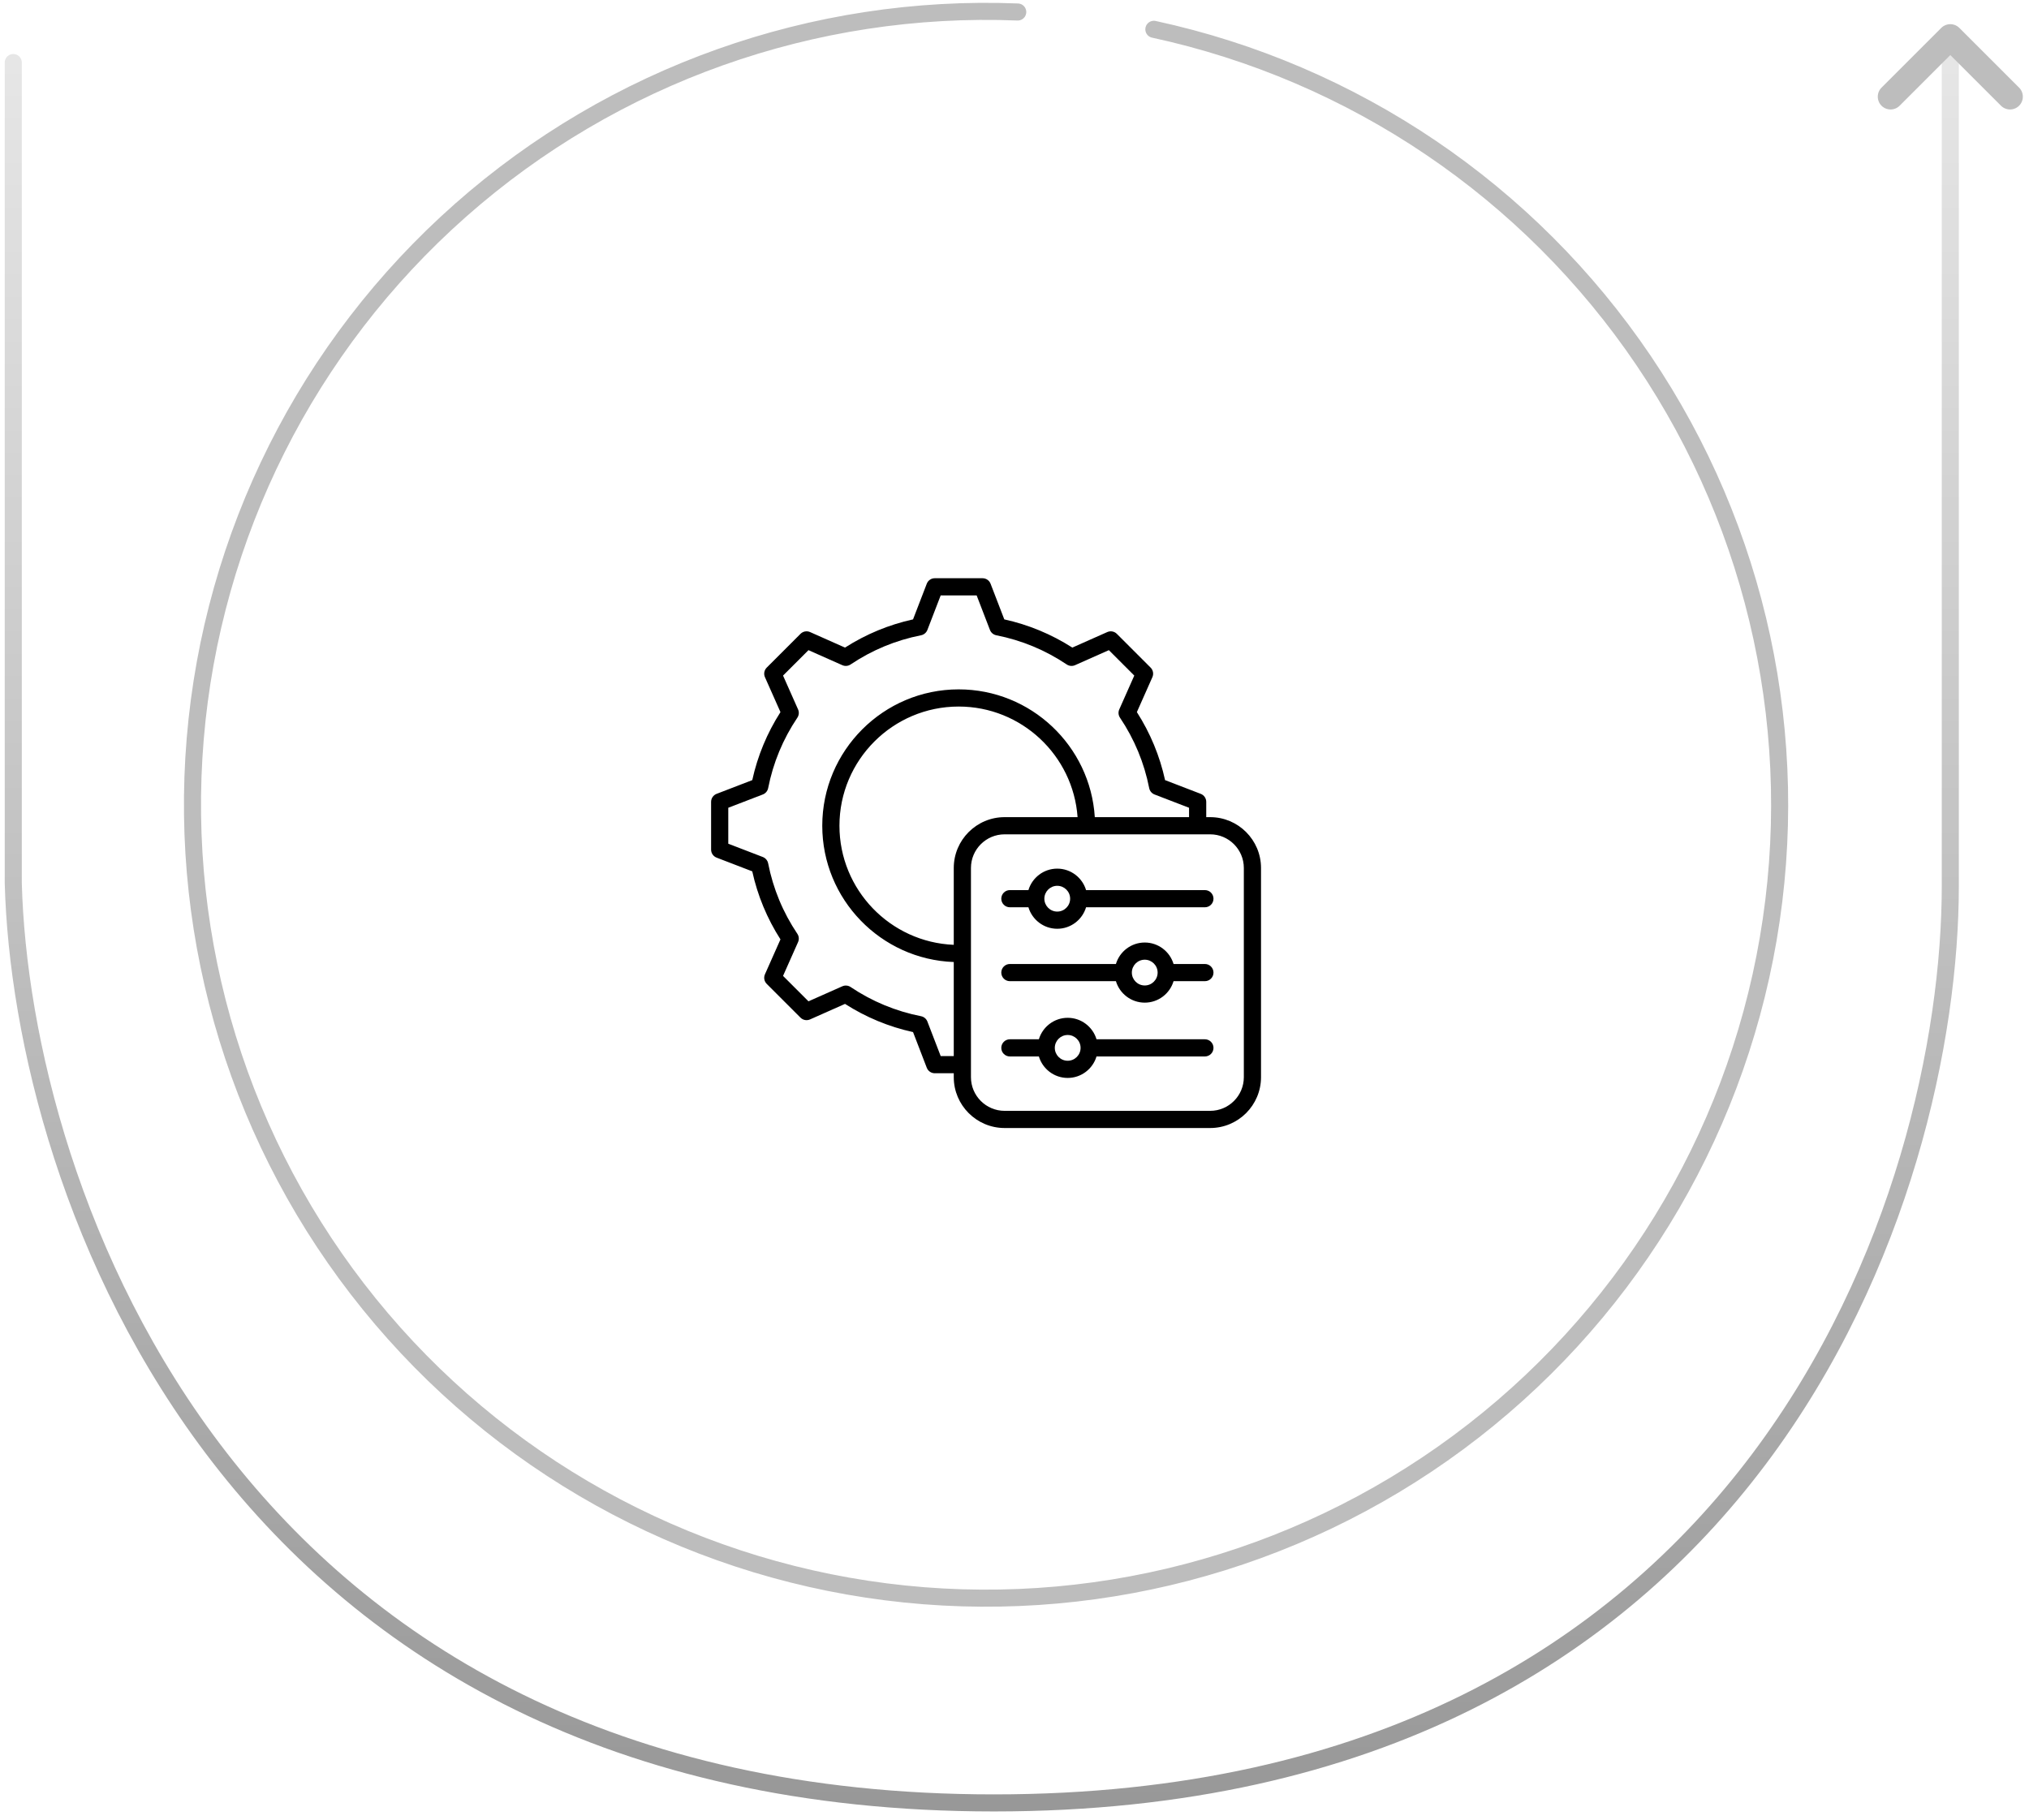 <svg xmlns="http://www.w3.org/2000/svg" width="214" height="192" viewBox="0 0 214 192" fill="none"><path d="M205.7 6.599V93.448C205.7 125.699 185.526 190.199 104.829 190.199C24.132 190.199 2.253 125.416 1.4 93.166V6.599" stroke="url(#paint0_linear_88_686)" stroke-width="1.8" stroke-linecap="round"></path><path d="M107.341 1.266C85.787 0.405 64.732 7.899 48.569 22.185C32.406 36.471 22.383 56.446 20.59 77.943C18.797 99.44 25.373 120.799 38.946 137.565C52.519 154.331 72.042 165.209 93.441 167.931C114.84 170.652 136.464 165.007 153.802 152.172C171.139 139.336 182.852 120.303 186.497 99.042C190.142 77.78 185.437 55.932 173.364 38.056C161.291 20.179 142.782 7.653 121.698 3.092" stroke="#BDBDBD" stroke-width="1.8" stroke-linecap="round"></path><path d="M199.4 10.199L205.7 3.899L212 10.199" stroke="#BDBDBD" stroke-width="2.7" stroke-linecap="round" stroke-linejoin="round"></path><g clip-path="url(#clip0_88_686)"><path d="M127.638 86.205H127.223V84.592C127.223 84.217 126.992 83.881 126.642 83.747L122.881 82.299C122.32 79.743 121.321 77.333 119.907 75.123L121.543 71.438C121.696 71.095 121.621 70.694 121.356 70.429L117.794 66.867C117.529 66.602 117.128 66.527 116.785 66.68L113.099 68.317C110.887 66.903 108.478 65.904 105.924 65.342L104.476 61.581C104.341 61.231 104.005 61 103.63 61H98.592C98.217 61 97.881 61.231 97.747 61.581L96.299 65.342C93.744 65.904 91.335 66.902 89.124 68.317L85.438 66.679C85.095 66.527 84.694 66.602 84.429 66.867L80.867 70.429C80.602 70.694 80.527 71.095 80.679 71.438L82.316 75.124C80.902 77.334 79.903 79.743 79.342 82.299L75.581 83.747C75.231 83.881 75 84.218 75 84.593V89.63C75 90.005 75.231 90.341 75.581 90.476L79.341 91.923C79.903 94.48 80.902 96.89 82.316 99.1L80.679 102.785C80.527 103.128 80.602 103.529 80.867 103.794L84.429 107.356C84.694 107.621 85.095 107.696 85.438 107.543L89.124 105.906C91.335 107.32 93.744 108.319 96.299 108.88L97.747 112.642C97.881 112.992 98.218 113.223 98.592 113.223H100.594V113.638C100.594 116.595 102.999 119 105.956 119H127.638C130.595 119 133 116.595 133 113.638V91.567C133 88.61 130.595 86.205 127.638 86.205ZM99.215 111.41L97.813 107.768C97.701 107.478 97.448 107.265 97.142 107.205C94.477 106.681 91.978 105.645 89.713 104.125C89.454 103.951 89.124 103.923 88.84 104.049L85.271 105.634L82.588 102.952L84.173 99.384C84.3 99.099 84.271 98.77 84.097 98.511C82.577 96.248 81.541 93.748 81.017 91.08C80.957 90.775 80.744 90.521 80.453 90.409L76.812 89.008V85.215L80.454 83.813C80.745 83.701 80.958 83.448 81.018 83.142C81.541 80.476 82.577 77.976 84.097 75.713C84.271 75.454 84.3 75.124 84.173 74.84L82.588 71.27L85.27 68.588L88.84 70.174C89.124 70.3 89.454 70.271 89.713 70.098C91.977 68.578 94.477 67.541 97.142 67.018C97.448 66.958 97.701 66.745 97.813 66.454L99.215 62.812H103.008L104.41 66.454C104.522 66.745 104.775 66.958 105.081 67.018C107.746 67.541 110.245 68.578 112.51 70.098C112.769 70.271 113.098 70.3 113.383 70.174L116.952 68.588L119.634 71.27L118.05 74.839C117.923 75.124 117.952 75.453 118.125 75.712C119.646 77.975 120.682 80.475 121.206 83.142C121.266 83.448 121.479 83.701 121.769 83.813L125.41 85.215V86.205H115.469C114.999 78.693 108.74 72.725 101.111 72.725C93.179 72.725 86.725 79.178 86.725 87.111C86.725 94.871 92.9 101.214 100.594 101.488V111.41H99.215ZM100.594 91.567V99.674C93.9 99.402 88.537 93.871 88.537 87.111C88.537 80.178 94.178 74.537 101.111 74.537C107.74 74.537 113.187 79.693 113.653 86.205H105.956C103 86.205 100.594 88.61 100.594 91.567ZM131.188 113.638C131.188 115.595 129.595 117.188 127.638 117.188H105.956C103.999 117.188 102.407 115.595 102.407 113.638V91.567C102.407 89.61 103.999 88.018 105.956 88.018H127.638C129.595 88.018 131.188 89.61 131.188 91.567V113.638ZM127.081 101.696H123.776C123.385 100.388 122.171 99.431 120.737 99.431C119.302 99.431 118.088 100.388 117.697 101.696H106.513C106.013 101.696 105.607 102.102 105.607 102.603C105.607 103.103 106.013 103.509 106.513 103.509H117.697C118.088 104.817 119.302 105.774 120.737 105.774C122.171 105.774 123.385 104.817 123.776 103.509H127.081C127.582 103.509 127.987 103.103 127.987 102.603C127.987 102.102 127.582 101.696 127.081 101.696ZM120.737 103.962C119.987 103.962 119.377 103.352 119.377 102.603C119.377 101.853 119.987 101.243 120.737 101.243C121.486 101.243 122.096 101.853 122.096 102.603C122.096 103.352 121.486 103.962 120.737 103.962ZM127.081 93.901H114.548C114.157 92.593 112.943 91.636 111.509 91.636C110.074 91.636 108.86 92.593 108.469 93.901H106.513C106.013 93.901 105.607 94.307 105.607 94.808C105.607 95.308 106.013 95.714 106.513 95.714H108.469C108.86 97.023 110.074 97.98 111.509 97.98C112.943 97.98 114.157 97.023 114.548 95.714H127.081C127.582 95.714 127.987 95.308 127.987 94.808C127.987 94.307 127.582 93.901 127.081 93.901ZM111.509 96.167C110.759 96.167 110.149 95.557 110.149 94.808C110.149 94.058 110.759 93.448 111.509 93.448C112.258 93.448 112.868 94.058 112.868 94.808C112.868 95.557 112.258 96.167 111.509 96.167ZM127.081 109.639H115.65C115.259 108.33 114.045 107.373 112.61 107.373C111.176 107.373 109.962 108.33 109.571 109.639H106.513C106.013 109.639 105.607 110.044 105.607 110.545C105.607 111.045 106.013 111.451 106.513 111.451H109.571C109.962 112.76 111.176 113.717 112.61 113.717C114.044 113.717 115.259 112.76 115.65 111.451H127.081C127.582 111.451 127.987 111.045 127.987 110.545C127.987 110.044 127.582 109.639 127.081 109.639ZM112.61 111.904C111.861 111.904 111.251 111.294 111.251 110.545C111.251 109.795 111.861 109.186 112.61 109.186C113.36 109.186 113.97 109.795 113.97 110.545C113.97 111.294 113.36 111.904 112.61 111.904Z" fill="black"></path></g><defs><linearGradient id="paint0_linear_88_686" x1="103.55" y1="190.199" x2="103.55" y2="6.599" gradientUnits="userSpaceOnUse"><stop stop-color="#989898"></stop><stop offset="1" stop-color="#E6E6E6"></stop></linearGradient><clipPath id="clip0_88_686"><rect width="58" height="58" fill="white" transform="translate(75 61)"></rect></clipPath></defs></svg>